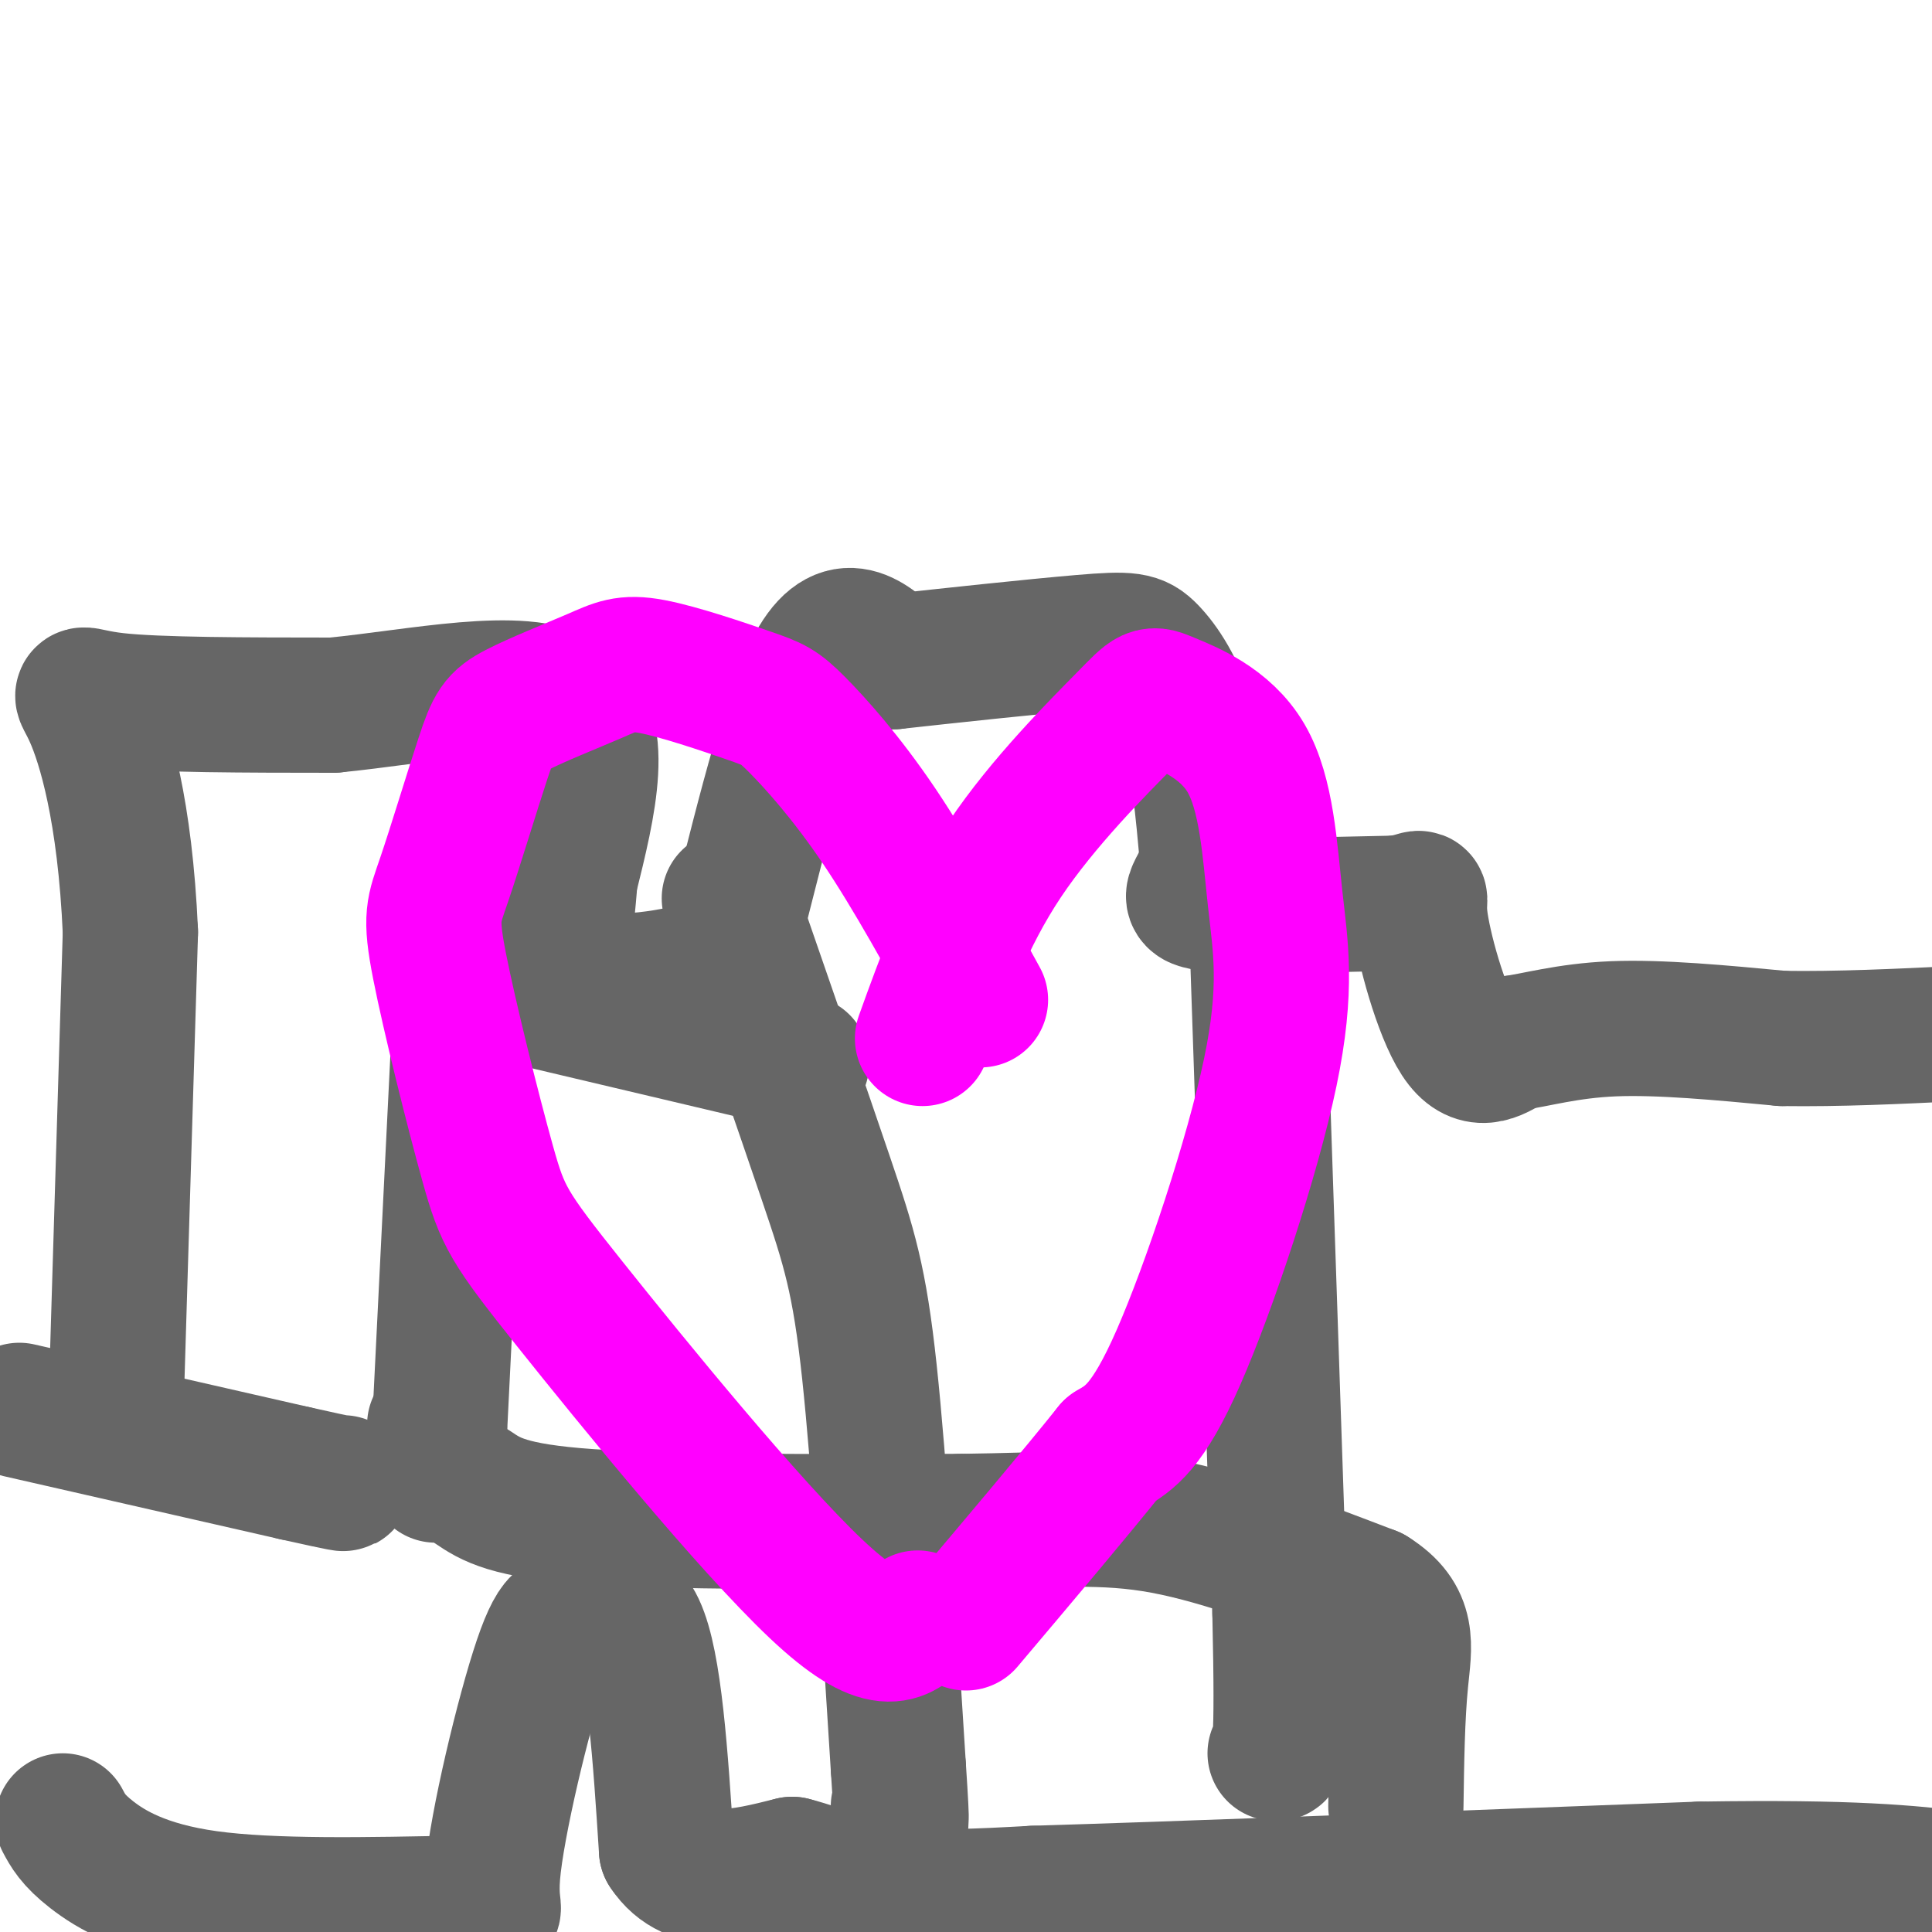 <svg viewBox='0 0 400 400' version='1.1' xmlns='http://www.w3.org/2000/svg' xmlns:xlink='http://www.w3.org/1999/xlink'><g fill='none' stroke='#666666' stroke-width='28' stroke-linecap='round' stroke-linejoin='round'><path d='M4,292c0.000,0.000 57.000,13.000 57,13'/><path d='M61,305c11.167,2.500 10.583,2.250 10,2'/><path d='M24,292c0.000,0.000 3.000,-99.000 3,-99'/><path d='M27,193c-1.107,-25.310 -5.375,-39.083 -8,-45c-2.625,-5.917 -3.607,-3.976 5,-3c8.607,0.976 26.804,0.988 45,1'/><path d='M69,146c17.622,-1.711 39.178,-6.489 48,-1c8.822,5.489 4.911,21.244 1,37'/><path d='M118,182c-0.655,10.286 -2.792,17.500 3,20c5.792,2.500 19.512,0.286 26,-2c6.488,-2.286 5.744,-4.643 5,-7'/><path d='M152,193c3.578,-13.000 10.022,-42.000 16,-54c5.978,-12.000 11.489,-7.000 17,-2'/><path d='M185,137c10.729,-1.187 29.051,-3.153 39,-4c9.949,-0.847 11.525,-0.574 14,2c2.475,2.574 5.850,7.450 8,15c2.150,7.550 3.075,17.775 4,28'/><path d='M250,178c-1.111,6.356 -5.889,8.244 0,9c5.889,0.756 22.444,0.378 39,0'/><path d='M289,187c6.821,-0.798 4.375,-2.792 5,3c0.625,5.792 4.321,19.369 8,25c3.679,5.631 7.339,3.315 11,1'/><path d='M313,216c4.822,-0.600 11.378,-2.600 21,-3c9.622,-0.400 22.311,0.800 35,2'/><path d='M369,215c11.833,0.167 23.917,-0.417 36,-1'/><path d='M13,377c1.044,1.978 2.089,3.956 6,7c3.911,3.044 10.689,7.156 24,9c13.311,1.844 33.156,1.422 53,1'/><path d='M96,394c9.048,1.333 5.167,4.167 6,-6c0.833,-10.167 6.381,-33.333 10,-44c3.619,-10.667 5.310,-8.833 7,-7'/><path d='M119,337c3.711,-3.133 9.489,-7.467 13,0c3.511,7.467 4.756,26.733 6,46'/><path d='M138,383c5.333,8.167 15.667,5.583 26,3'/><path d='M164,386c7.156,1.800 12.044,4.800 20,6c7.956,1.200 18.978,0.600 30,0'/><path d='M214,392c28.000,-0.833 83.000,-2.917 138,-5'/><path d='M352,387c32.000,-0.500 43.000,0.750 54,2'/><path d='M260,186c0.000,0.000 5.000,148.000 5,148'/><path d='M265,334c0.667,29.500 -0.167,29.250 -1,29'/><path d='M151,186c7.578,21.867 15.156,43.733 20,58c4.844,14.267 6.956,20.933 9,40c2.044,19.067 4.022,50.533 6,82'/><path d='M186,366c1.000,15.000 0.500,11.500 0,8'/><path d='M96,195c0.000,0.000 -5.000,101.000 -5,101'/><path d='M91,296c-1.000,16.667 -1.000,7.833 -1,-1'/><path d='M111,207c0.000,0.000 55.000,13.000 55,13'/><path d='M98,308c3.583,2.417 7.167,4.833 24,6c16.833,1.167 46.917,1.083 77,1'/><path d='M199,315c19.400,-0.244 29.400,-1.356 42,1c12.600,2.356 27.800,8.178 43,14'/><path d='M284,330c8.067,5.022 6.733,10.578 6,18c-0.733,7.422 -0.867,16.711 -1,26'/></g>
<g fill='none' stroke='#ff00ff' stroke-width='28' stroke-linecap='round' stroke-linejoin='round'><path d='M203,207c-7.109,-12.970 -14.218,-25.939 -21,-36c-6.782,-10.061 -13.238,-17.213 -17,-21c-3.762,-3.787 -4.830,-4.209 -10,-6c-5.170,-1.791 -14.442,-4.951 -20,-6c-5.558,-1.049 -7.403,0.014 -12,2c-4.597,1.986 -11.945,4.896 -16,7c-4.055,2.104 -4.817,3.401 -7,10c-2.183,6.599 -5.785,18.499 -8,25c-2.215,6.501 -3.041,7.601 -1,18c2.041,10.399 6.949,30.097 10,41c3.051,10.903 4.244,13.012 17,29c12.756,15.988 37.073,45.854 51,59c13.927,13.146 17.463,9.573 21,6'/><path d='M191,215c4.508,-12.522 9.016,-25.044 17,-37c7.984,-11.956 19.444,-23.345 25,-29c5.556,-5.655 5.208,-5.575 9,-4c3.792,1.575 11.723,4.646 16,12c4.277,7.354 4.899,18.992 6,29c1.101,10.008 2.681,18.387 -1,36c-3.681,17.613 -12.623,44.461 -19,59c-6.377,14.539 -10.188,16.770 -14,19'/><path d='M230,300c-7.333,9.167 -18.667,22.583 -30,36'/></g>
</svg>